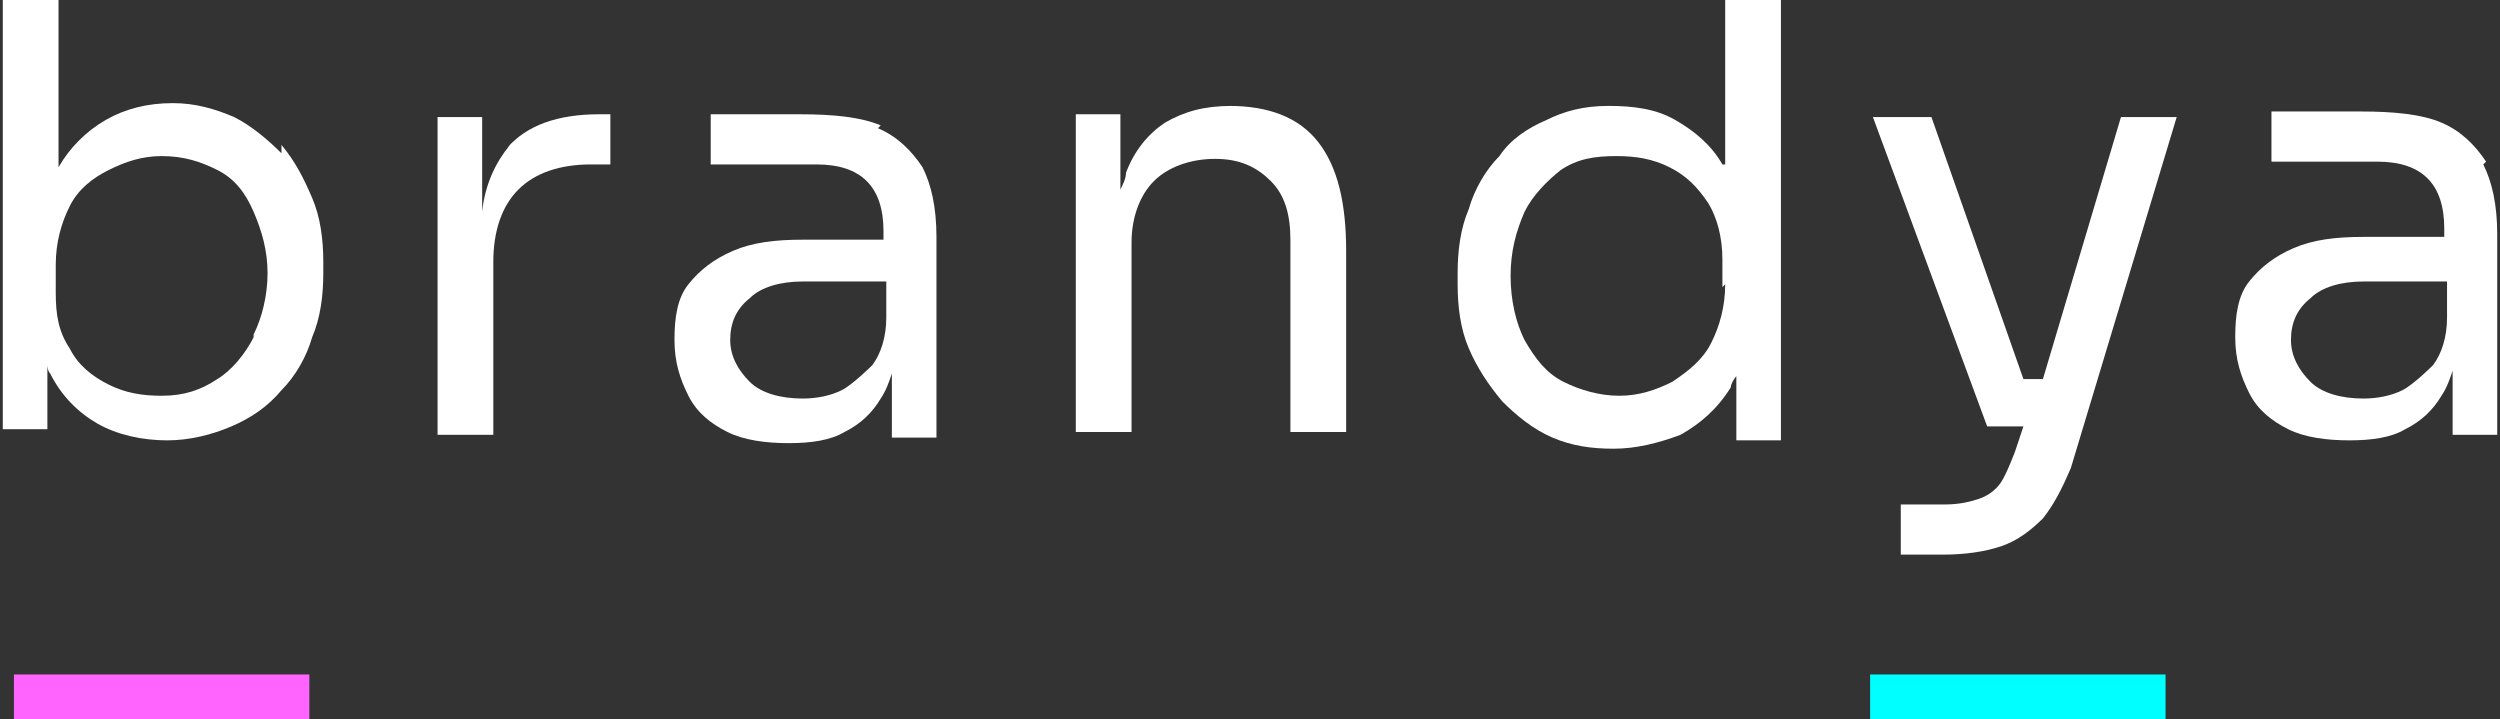 <?xml version="1.0" encoding="UTF-8"?><svg id="b" xmlns="http://www.w3.org/2000/svg" width="8.97" height="2.58" viewBox="0 0 8.97 2.58"><rect x="0" y="0" width="8.97" height="2.58" fill="#333333" stroke="none"/><defs><style>.c{fill:#ff64ff;}.d{fill:#fff;}.e{fill:aqua;}</style></defs><path class="d" d="M1.01.55c-.05-.05-.11-.1-.17-.13-.07-.03-.14-.05-.22-.05-.09,0-.17.02-.24.06-.07.04-.13.1-.17.17,0,0,0,0,0,0v-.61h-.2v1.55h.16v-.23s0,.02.01.03c.04.08.1.14.17.18.07.04.16.06.25.06.08,0,.16-.02.23-.05.07-.03.13-.07.18-.13.05-.05.09-.12.11-.19.03-.07.04-.15.04-.23v-.04c0-.08-.01-.16-.04-.23-.03-.07-.06-.13-.11-.19ZM.91,1.21c-.03.06-.08.12-.13.15-.06.04-.12.06-.2.06-.07,0-.13-.01-.19-.04-.06-.03-.11-.07-.14-.13-.04-.06-.05-.12-.05-.2v-.1c0-.08.02-.15.05-.21.03-.06.08-.1.14-.13.06-.03.12-.05.19-.05.08,0,.14.02.2.05.06.03.1.08.13.15s.05.14.05.22-.02.16-.05.22Z"/><path class="d" d="M1.83.52c-.05.06-.09.14-.1.24v-.34h-.16v1.14h.2v-.62c0-.11.03-.2.09-.26.06-.06.15-.09.26-.09h.07v-.18h-.04c-.15,0-.26.04-.33.12Z"/><path class="d" d="M3.16.45c-.07-.03-.17-.04-.29-.04-.03,0-.07,0-.11,0-.04,0-.07,0-.11,0-.03,0-.07,0-.1,0v.18s.07,0,.11,0c.04,0,.09,0,.13,0,.05,0,.09,0,.14,0,.08,0,.14.02.18.06.04.04.06.1.06.18v.03h-.29c-.1,0-.18.01-.25.04-.07.03-.12.07-.16.12-.04.05-.05.12-.05.2s.02.14.05.2c.03.06.08.1.14.13.06.03.14.04.22.04.08,0,.15-.01.2-.04.06-.03.1-.07.13-.12.02-.03.03-.06.04-.09v.23h.16v-.72c0-.11-.02-.19-.05-.25-.04-.06-.09-.11-.16-.14ZM3.13,1.31s-.07.07-.11.09c-.04.02-.09.03-.14.03-.08,0-.15-.02-.19-.06-.04-.04-.07-.09-.07-.15s.02-.11.07-.15c.04-.04.11-.06.19-.06h.3v.13c0,.07-.02.13-.05.17Z"/><path class="d" d="M4.42.38h0c-.1,0-.17.02-.24.06-.06.04-.11.1-.14.18,0,.02-.01.04-.02.06v-.27h-.16v1.14h.2v-.68c0-.09.03-.17.08-.22s.13-.08.22-.08.15.03.2.08c.05.05.07.12.07.21v.69h.2v-.65c0-.17-.03-.3-.1-.39-.07-.09-.18-.13-.32-.13Z"/><path class="d" d="M6.18.59c-.04-.07-.1-.12-.17-.16-.07-.04-.15-.05-.24-.05s-.16.02-.22.05c-.07.03-.13.07-.17.13-.05.05-.09.12-.11.19-.03.07-.04.15-.04.23v.04c0,.08.01.16.04.23.03.07.07.13.12.19.05.05.11.1.18.13.07.03.14.04.22.04s.16-.02.24-.05c.07-.04.13-.09.18-.17,0-.01.01-.03.02-.04v.23h.16V0h-.2v.59ZM6.19,1.02c0,.08-.02.15-.05.21-.03.06-.08.1-.14.14-.06.03-.12.05-.19.05-.07,0-.14-.02-.2-.05-.06-.03-.1-.08-.14-.15-.03-.06-.05-.14-.05-.23s.02-.16.05-.23c.03-.06.08-.11.13-.15.06-.04.12-.05.2-.05.07,0,.13.01.19.04.06.03.1.07.14.13.03.05.05.12.05.2v.1Z"/><path class="d" d="M7.3,1.36h-.04l-.33-.94h-.21l.41,1.11h.13l-.03.09s-.03.08-.05.11c-.02.03-.05.05-.08.06-.03.01-.07.02-.12.02h-.16v.18h.15c.08,0,.15-.01.21-.03.06-.02.11-.06.15-.1.04-.05.07-.11.1-.18l.38-1.26h-.2l-.28.94Z"/><path class="d" d="M8.92.58c-.04-.06-.09-.11-.16-.14-.07-.03-.17-.04-.29-.04-.03,0-.07,0-.11,0-.04,0-.07,0-.11,0-.03,0-.07,0-.1,0v.18s.07,0,.11,0c.04,0,.09,0,.13,0,.05,0,.09,0,.14,0,.08,0,.14.02.18.06.04.04.06.1.06.18v.03h-.29c-.1,0-.18.01-.25.04-.07.03-.12.07-.16.12-.04.05-.05.12-.05.2s.02.14.05.2c.03.06.08.1.14.13.06.03.14.04.22.04.08,0,.15-.01.2-.04.06-.03.1-.07.13-.12.02-.03.03-.06.04-.09v.23h.16v-.72c0-.11-.02-.19-.05-.25ZM8.73,1.31s-.07.07-.11.09c-.04.02-.09.03-.14.03-.08,0-.15-.02-.19-.06-.04-.04-.07-.09-.07-.15s.02-.11.07-.15c.04-.04.11-.06.19-.06h.3v.13c0,.07-.02.13-.05.17Z"/><rect class="e" x="6.71" y="2.42" width="1.06" height=".16"/><rect class="c" x=".05" y="2.42" width="1.06" height=".16"/></svg>